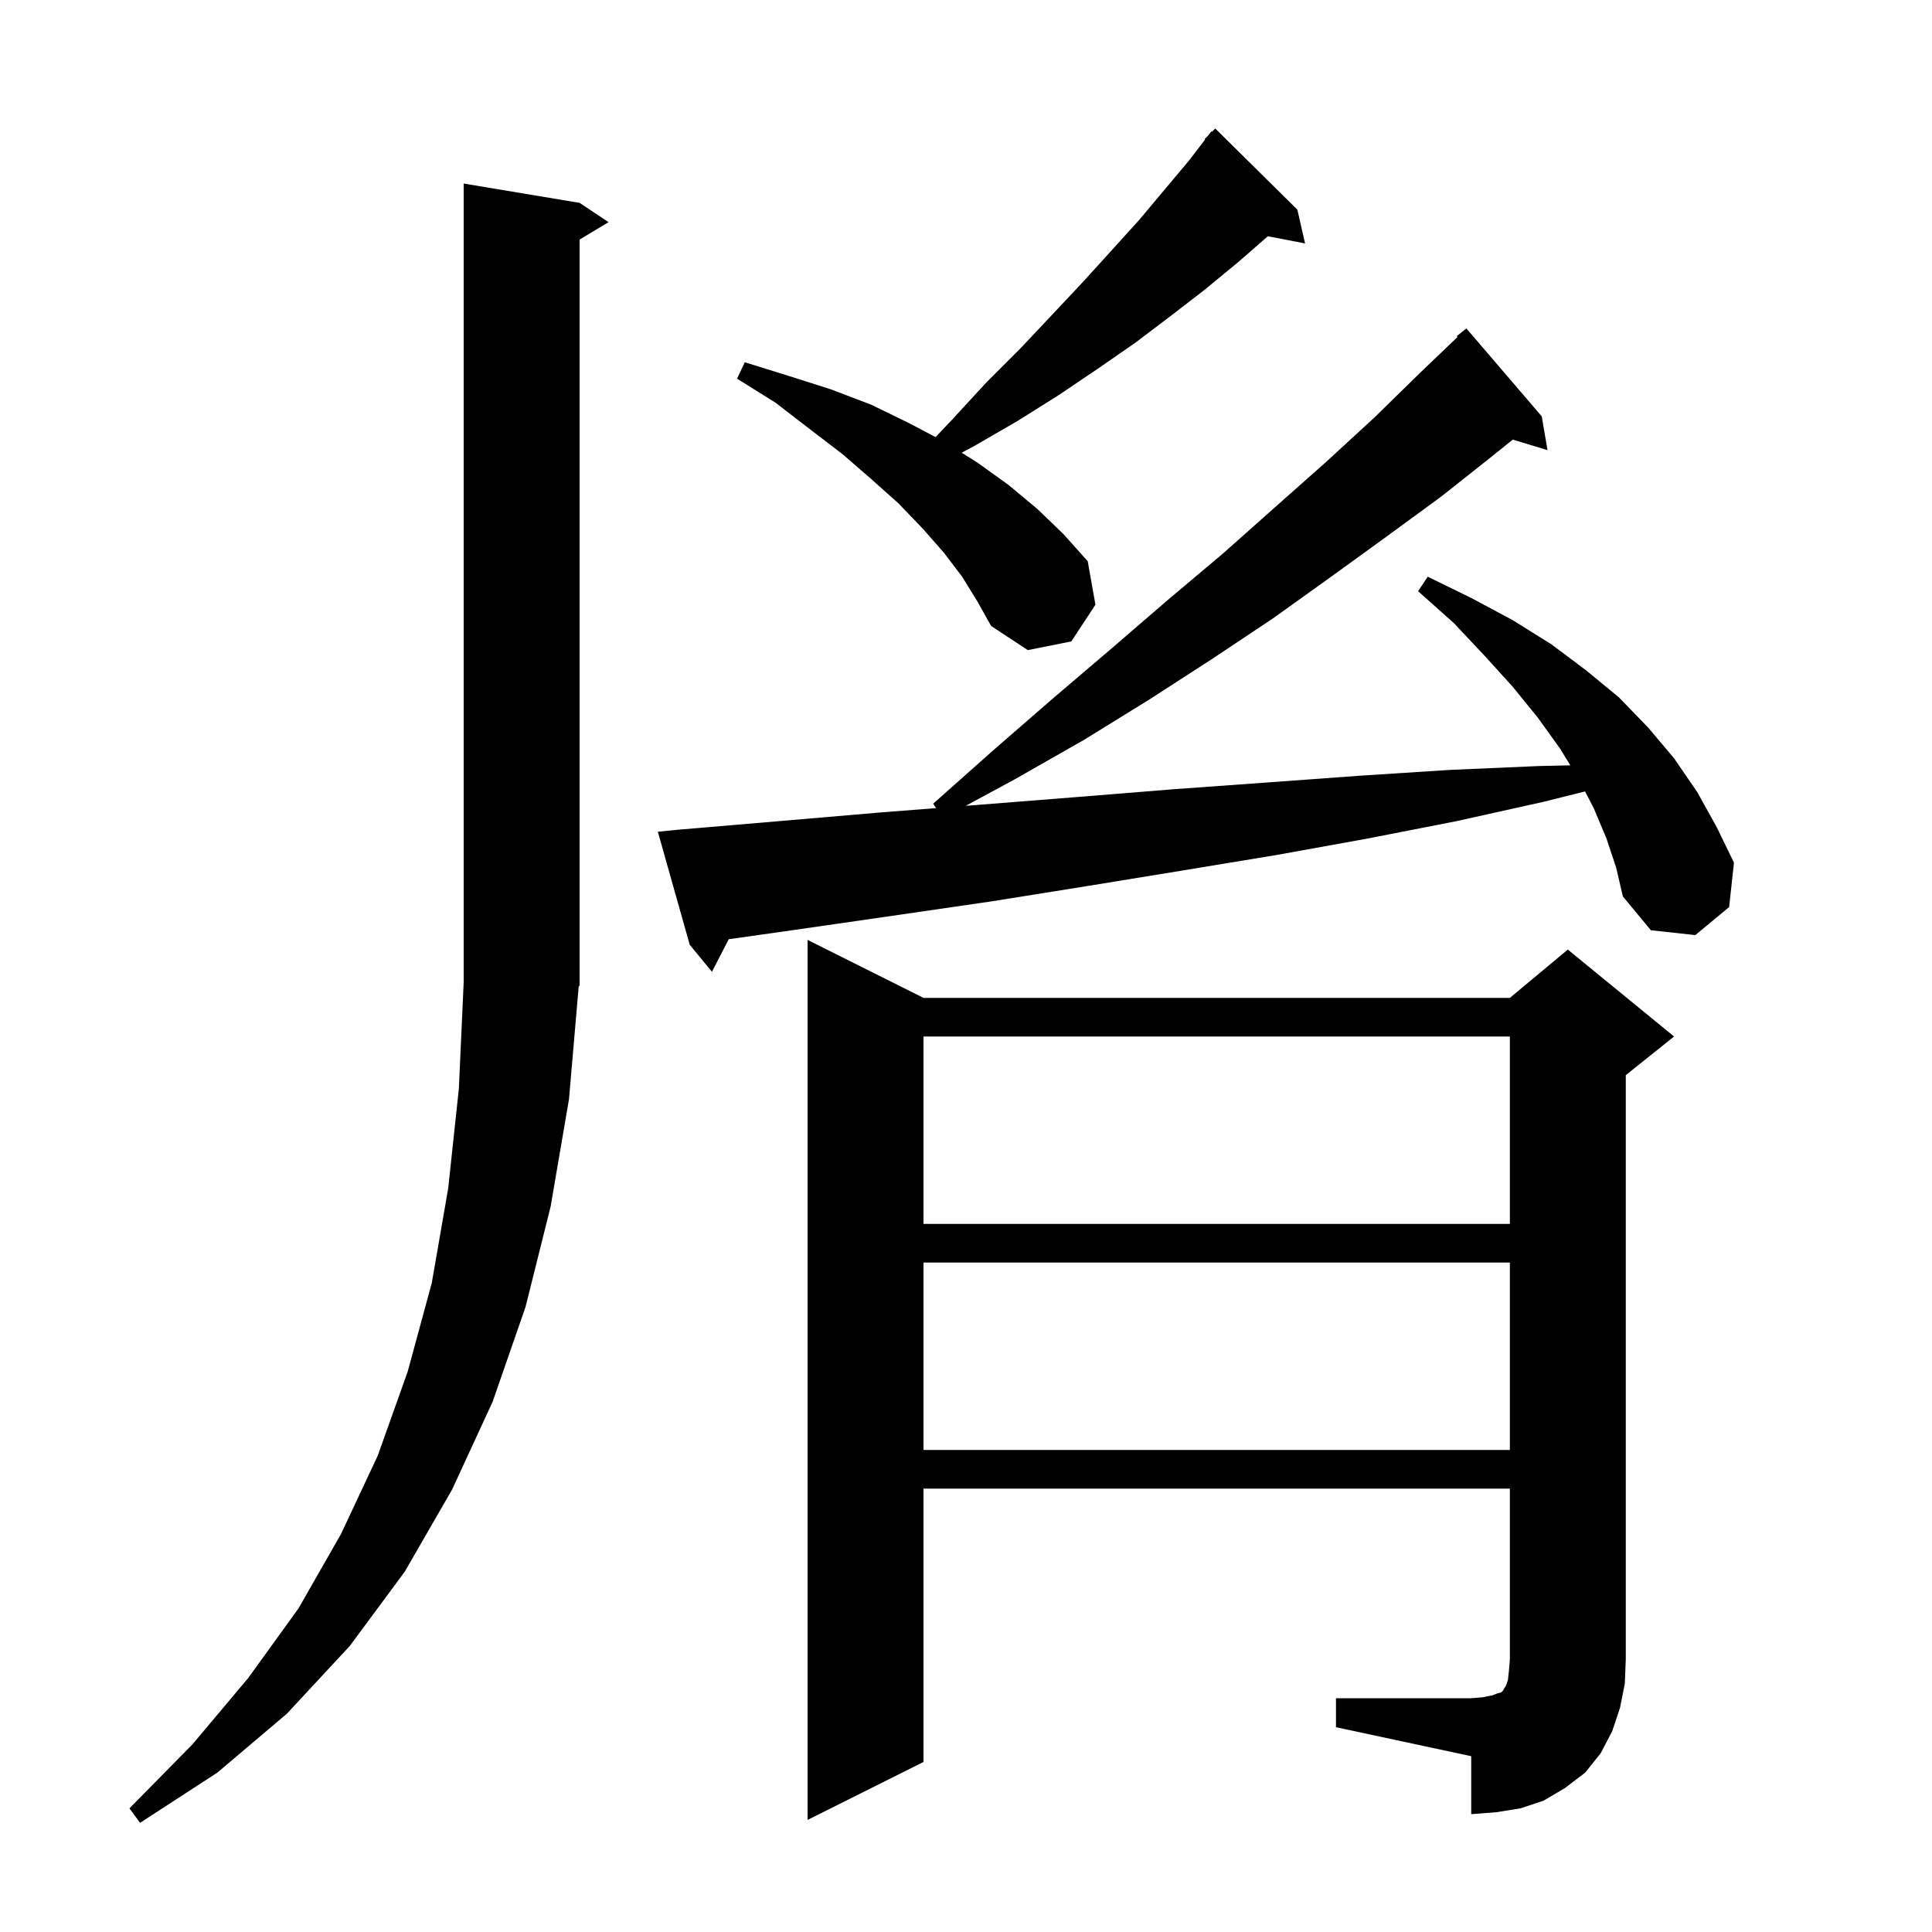 <svg xmlns="http://www.w3.org/2000/svg" xmlns:xlink="http://www.w3.org/1999/xlink" version="1.1" baseProfile="full" viewBox="0 0 200 200" width="200" height="200"><g fill="currentColor"><path d="M 59.9 102.2 L 58.9 113.8 L 57.0 124.9 L 54.4 135.3 L 51.0 145.1 L 46.8 154.2 L 41.9 162.7 L 36.2 170.4 L 29.7 177.4 L 22.5 183.5 L 14.5 188.7 L 13.4 187.2 L 19.9 180.6 L 25.7 173.7 L 30.9 166.5 L 35.3 158.8 L 39.1 150.7 L 42.2 142.0 L 44.7 132.8 L 46.4 123.0 L 47.5 112.7 L 48.0 101.7 L 48.0 19.0 L 60.0 21.0 L 63.0 23.0 L 60.0 24.8 L 60.0 102.0 L 59.868 102.199 Z M 138.3 175.8 L 152.3 175.8 L 153.5 175.7 L 154.5 175.5 L 155.0 175.3 L 155.4 175.2 L 155.6 175.0 L 155.7 174.8 L 155.9 174.5 L 156.1 173.9 L 156.2 173.0 L 156.3 171.8 L 156.3 154.1 L 95.6 154.1 L 95.6 182.4 L 83.6 188.4 L 83.6 97.3 L 95.6 103.3 L 156.3 103.3 L 162.3 98.3 L 173.3 107.3 L 168.3 111.3 L 168.3 171.8 L 168.2 174.3 L 167.7 176.8 L 166.9 179.2 L 165.7 181.5 L 164.1 183.5 L 162.0 185.1 L 159.8 186.4 L 157.4 187.2 L 154.9 187.6 L 152.3 187.8 L 152.3 181.8 L 138.3 178.8 Z M 95.6 130.7 L 95.6 150.1 L 156.3 150.1 L 156.3 130.7 Z M 95.6 107.3 L 95.6 126.7 L 156.3 126.7 L 156.3 107.3 Z M 166.3 86.8 L 165.0 83.7 L 164.086 81.929 L 159.8 83.0 L 150.8 85.0 L 141.6 86.8 L 132.2 88.5 L 122.5 90.1 L 112.7 91.7 L 102.7 93.3 L 92.4 94.8 L 82.0 96.3 L 75.438 97.229 L 73.7 100.6 L 71.4 97.8 L 68.1 86.1 L 70.1 85.9 L 80.7 85.0 L 91.2 84.1 L 96.905 83.657 L 96.6 83.2 L 102.9 77.6 L 109.0 72.3 L 115.1 67.1 L 120.9 62.1 L 126.6 57.3 L 132.0 52.5 L 137.3 47.8 L 142.3 43.2 L 147.0 38.6 L 150.887 34.882 L 150.8 34.8 L 151.8 34.0 L 159.6 43.1 L 160.2 46.6 L 156.604 45.508 L 154.5 47.2 L 149.2 51.4 L 143.6 55.5 L 137.8 59.7 L 131.8 64.0 L 125.5 68.2 L 119.0 72.4 L 112.2 76.6 L 105.0 80.7 L 99.97 83.419 L 101.5 83.3 L 111.6 82.5 L 121.5 81.7 L 131.2 81.0 L 140.8 80.3 L 150.1 79.7 L 159.3 79.3 L 162.559 79.228 L 161.5 77.5 L 159.2 74.3 L 156.6 71.1 L 153.7 67.9 L 150.5 64.5 L 146.8 61.2 L 147.8 59.7 L 152.3 61.9 L 156.6 64.2 L 160.6 66.7 L 164.2 69.4 L 167.6 72.2 L 170.6 75.3 L 173.3 78.5 L 175.7 82.0 L 177.7 85.6 L 179.5 89.3 L 179.0 93.9 L 175.5 96.8 L 170.9 96.3 L 168.0 92.8 L 167.3 89.8 Z M 99.6 59.7 L 97.7 57.2 L 95.5 54.7 L 93.0 52.1 L 90.2 49.6 L 87.2 47.0 L 83.8 44.4 L 80.3 41.7 L 76.3 39.2 L 77.1 37.5 L 81.6 38.9 L 86.0 40.3 L 90.2 41.9 L 94.1 43.8 L 96.847 45.25 L 98.6 43.4 L 102.1 39.6 L 105.6 36.1 L 108.9 32.6 L 112.0 29.3 L 115.0 26.0 L 117.9 22.8 L 123.1 16.6 L 124.755 14.442 L 124.7 14.4 L 125.071 14.029 L 125.4 13.6 L 125.452 13.648 L 125.8 13.3 L 134.3 21.7 L 135.1 25.2 L 131.248 24.457 L 131.2 24.5 L 128.1 27.2 L 124.7 30.0 L 121.2 32.7 L 117.5 35.5 L 113.6 38.2 L 109.6 40.9 L 105.3 43.6 L 100.8 46.2 L 99.552 46.864 L 101.2 47.9 L 104.4 50.2 L 107.4 52.7 L 110.1 55.3 L 112.6 58.1 L 113.4 62.6 L 110.9 66.4 L 106.4 67.3 L 102.6 64.8 L 101.2 62.3 Z "/></g></svg>